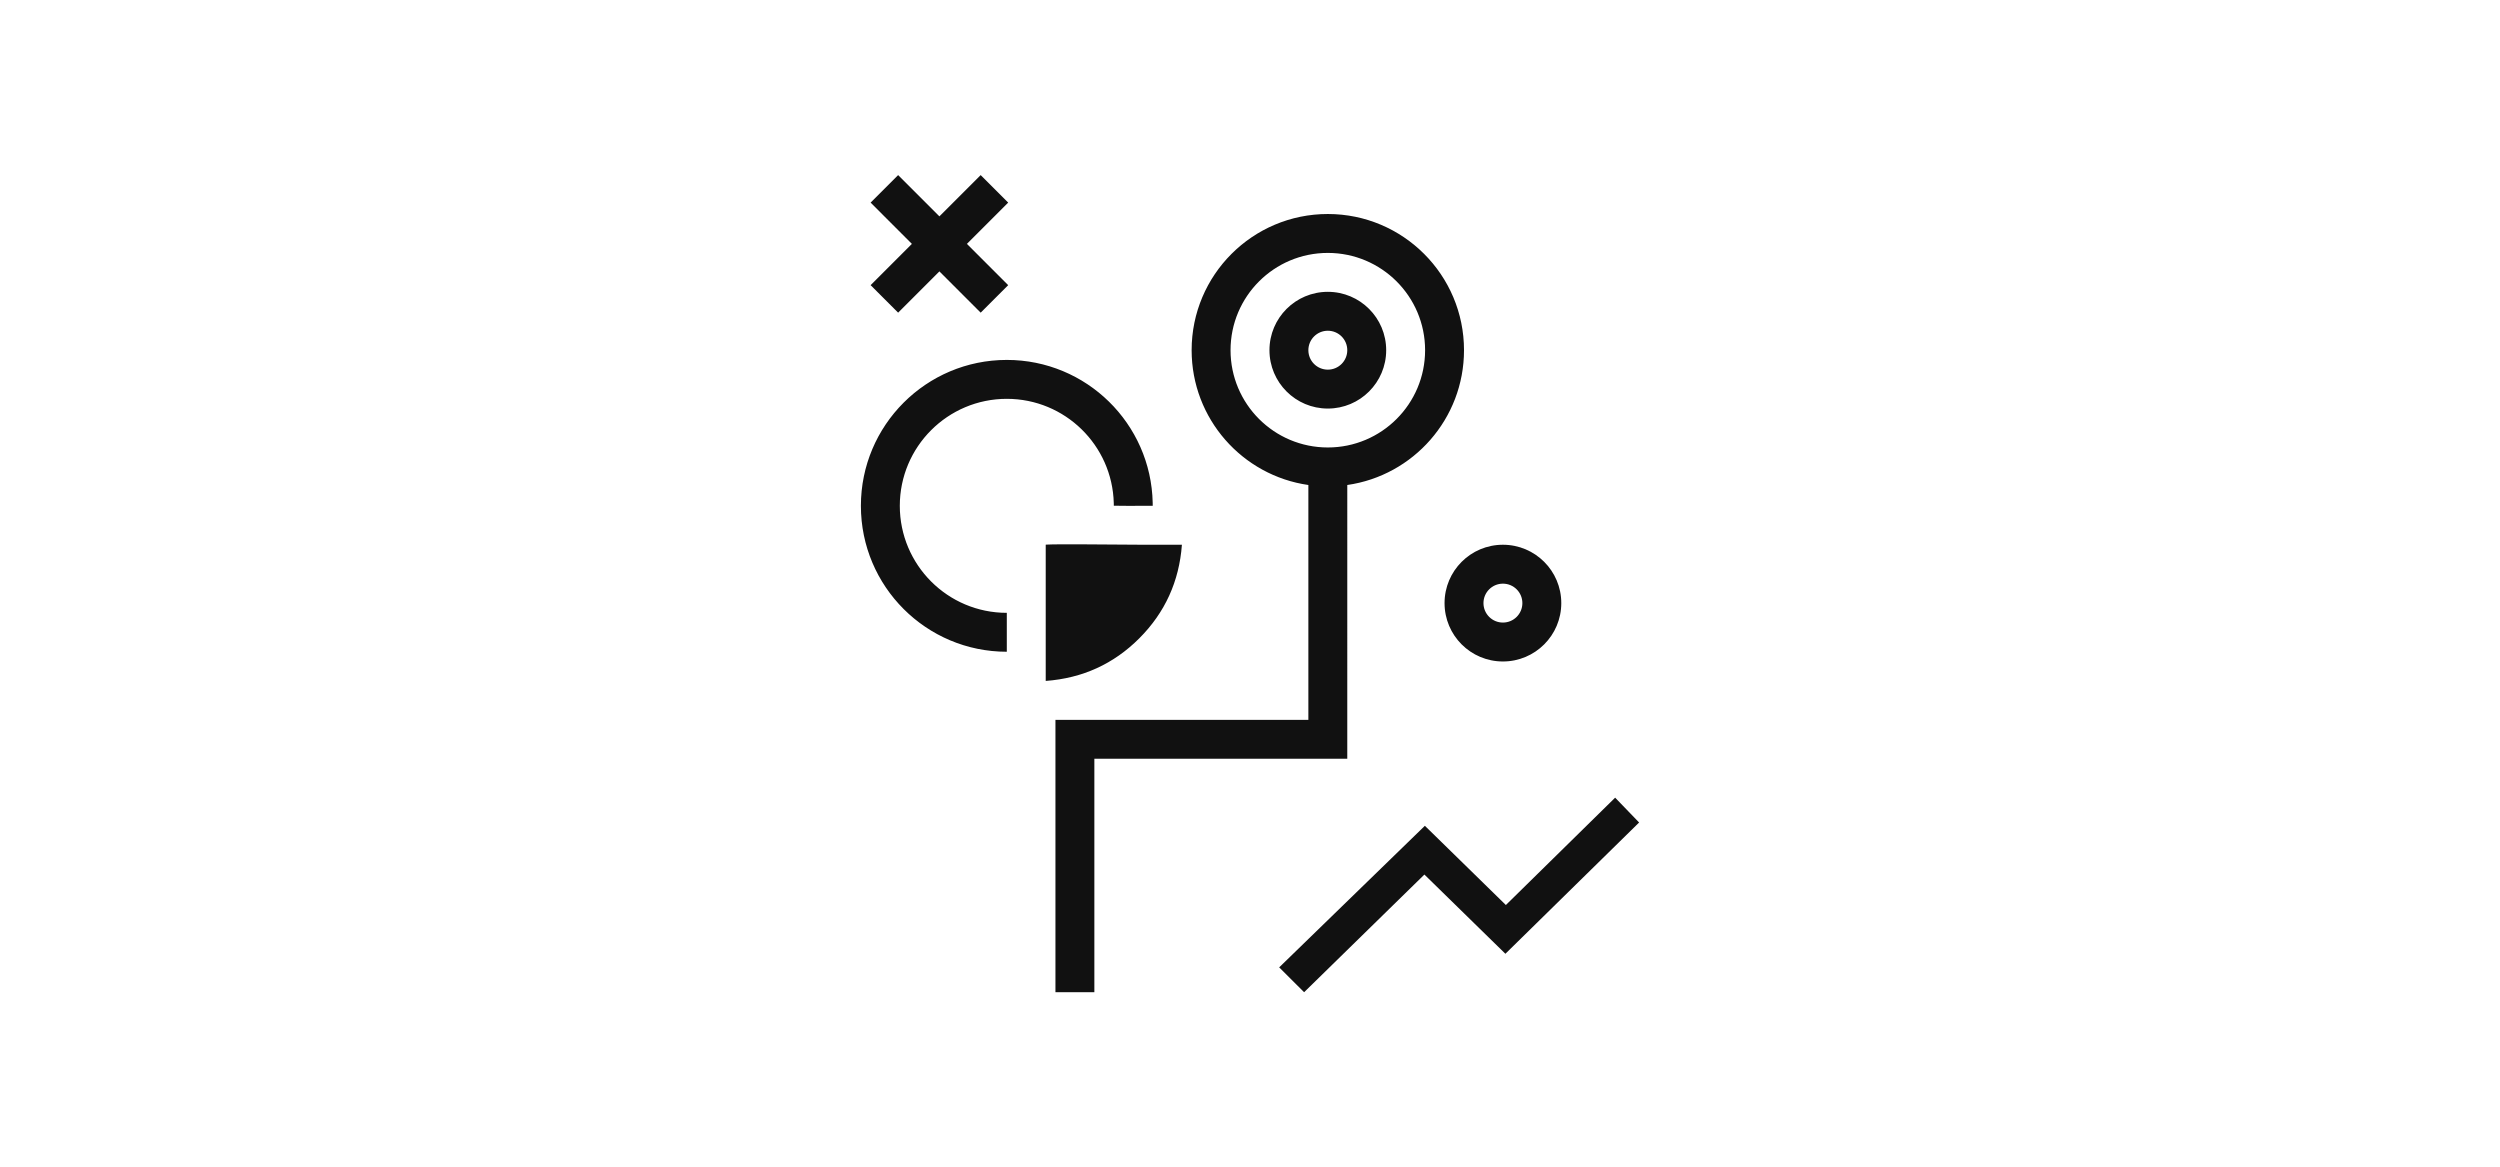 <?xml version="1.0" encoding="UTF-8"?>
<svg width="257px" height="120px" viewBox="0 0 120 120" version="1.1" xmlns="http://www.w3.org/2000/svg" xmlns:xlink="http://www.w3.org/1999/xlink">
    <title>lv0/icon/taiwanBrandMarketing</title>
    <g id="lv0/icon/taiwanBrandMarketing" stroke="none" stroke-width="1" fill="none" fill-rule="evenodd">
        <path d="M68,22 C75.732,22 82,28.268 82,36 C82,43.053 76.785,48.887 70.001,49.858 L70,78 L44,78 L44,102 L40,102 L40,74 L66,74 L66,49.858 C59.215,48.888 54,43.053 54,36 C54,28.268 60.268,22 68,22 Z M49.12,56 L53,56 C52.721,59.764 51.263,62.968 48.625,65.613 C45.987,68.258 42.779,69.72 39,70 L39,56 L39,56 C39,55.997 39.006,55.995 39.019,55.993 L39.075,55.986 C39.297,55.967 40.015,55.956 41.17,55.954 L42.232,55.954 C43.935,55.956 46.266,55.972 49.12,56 Z M86,56 C89.314,56 92,58.686 92,62 C92,65.314 89.314,68 86,68 C82.686,68 80,65.314 80,62 C80,58.686 82.686,56 86,56 Z M35,37 C43.179,37 49.83,43.547 49.997,51.686 L50,51.999 L47.288,52 L46.636,51.994 L46.636,51.994 L46,51.987 L45.996,51.712 C45.843,45.77 40.979,41 35,41 C28.925,41 24,45.925 24,52 C24,58.075 28.925,63 35,63 L35,67 C26.716,67 20,60.284 20,52 C20,43.716 26.716,37 35,37 Z M86,60 C84.895,60 84,60.895 84,62 C84,63.105 84.895,64 86,64 C87.105,64 88,63.105 88,62 C88,60.895 87.105,60 86,60 Z M68,26 C62.477,26 58,30.477 58,36 C58,41.523 62.477,46 68,46 C73.523,46 78,41.523 78,36 C78,30.477 73.523,26 68,26 Z M68,30 C71.314,30 74,32.686 74,36 C74,39.314 71.314,42 68,42 C64.686,42 62,39.314 62,36 C62,32.686 64.686,30 68,30 Z M68,34 C66.895,34 66,34.895 66,36 C66,37.105 66.895,38 68,38 C69.105,38 70,37.105 70,36 C70,34.895 69.105,34 68,34 Z M32.314,18 L35.142,20.828 L30.899,25.071 L35.142,29.314 L32.314,32.142 L28.071,27.899 L23.828,32.142 L21,29.314 L25.242,25.071 L21,20.828 L23.828,18 L28.071,22.242 L32.314,18 Z M65.562,102 L63,99.446 L77.977,84.892 L86.304,93.036 L97.537,82 L100,84.554 L86.254,98.048 L77.928,89.904 L65.562,102 Z" id="Combined-Shape" fill="#111111"></path>
    </g>
</svg>